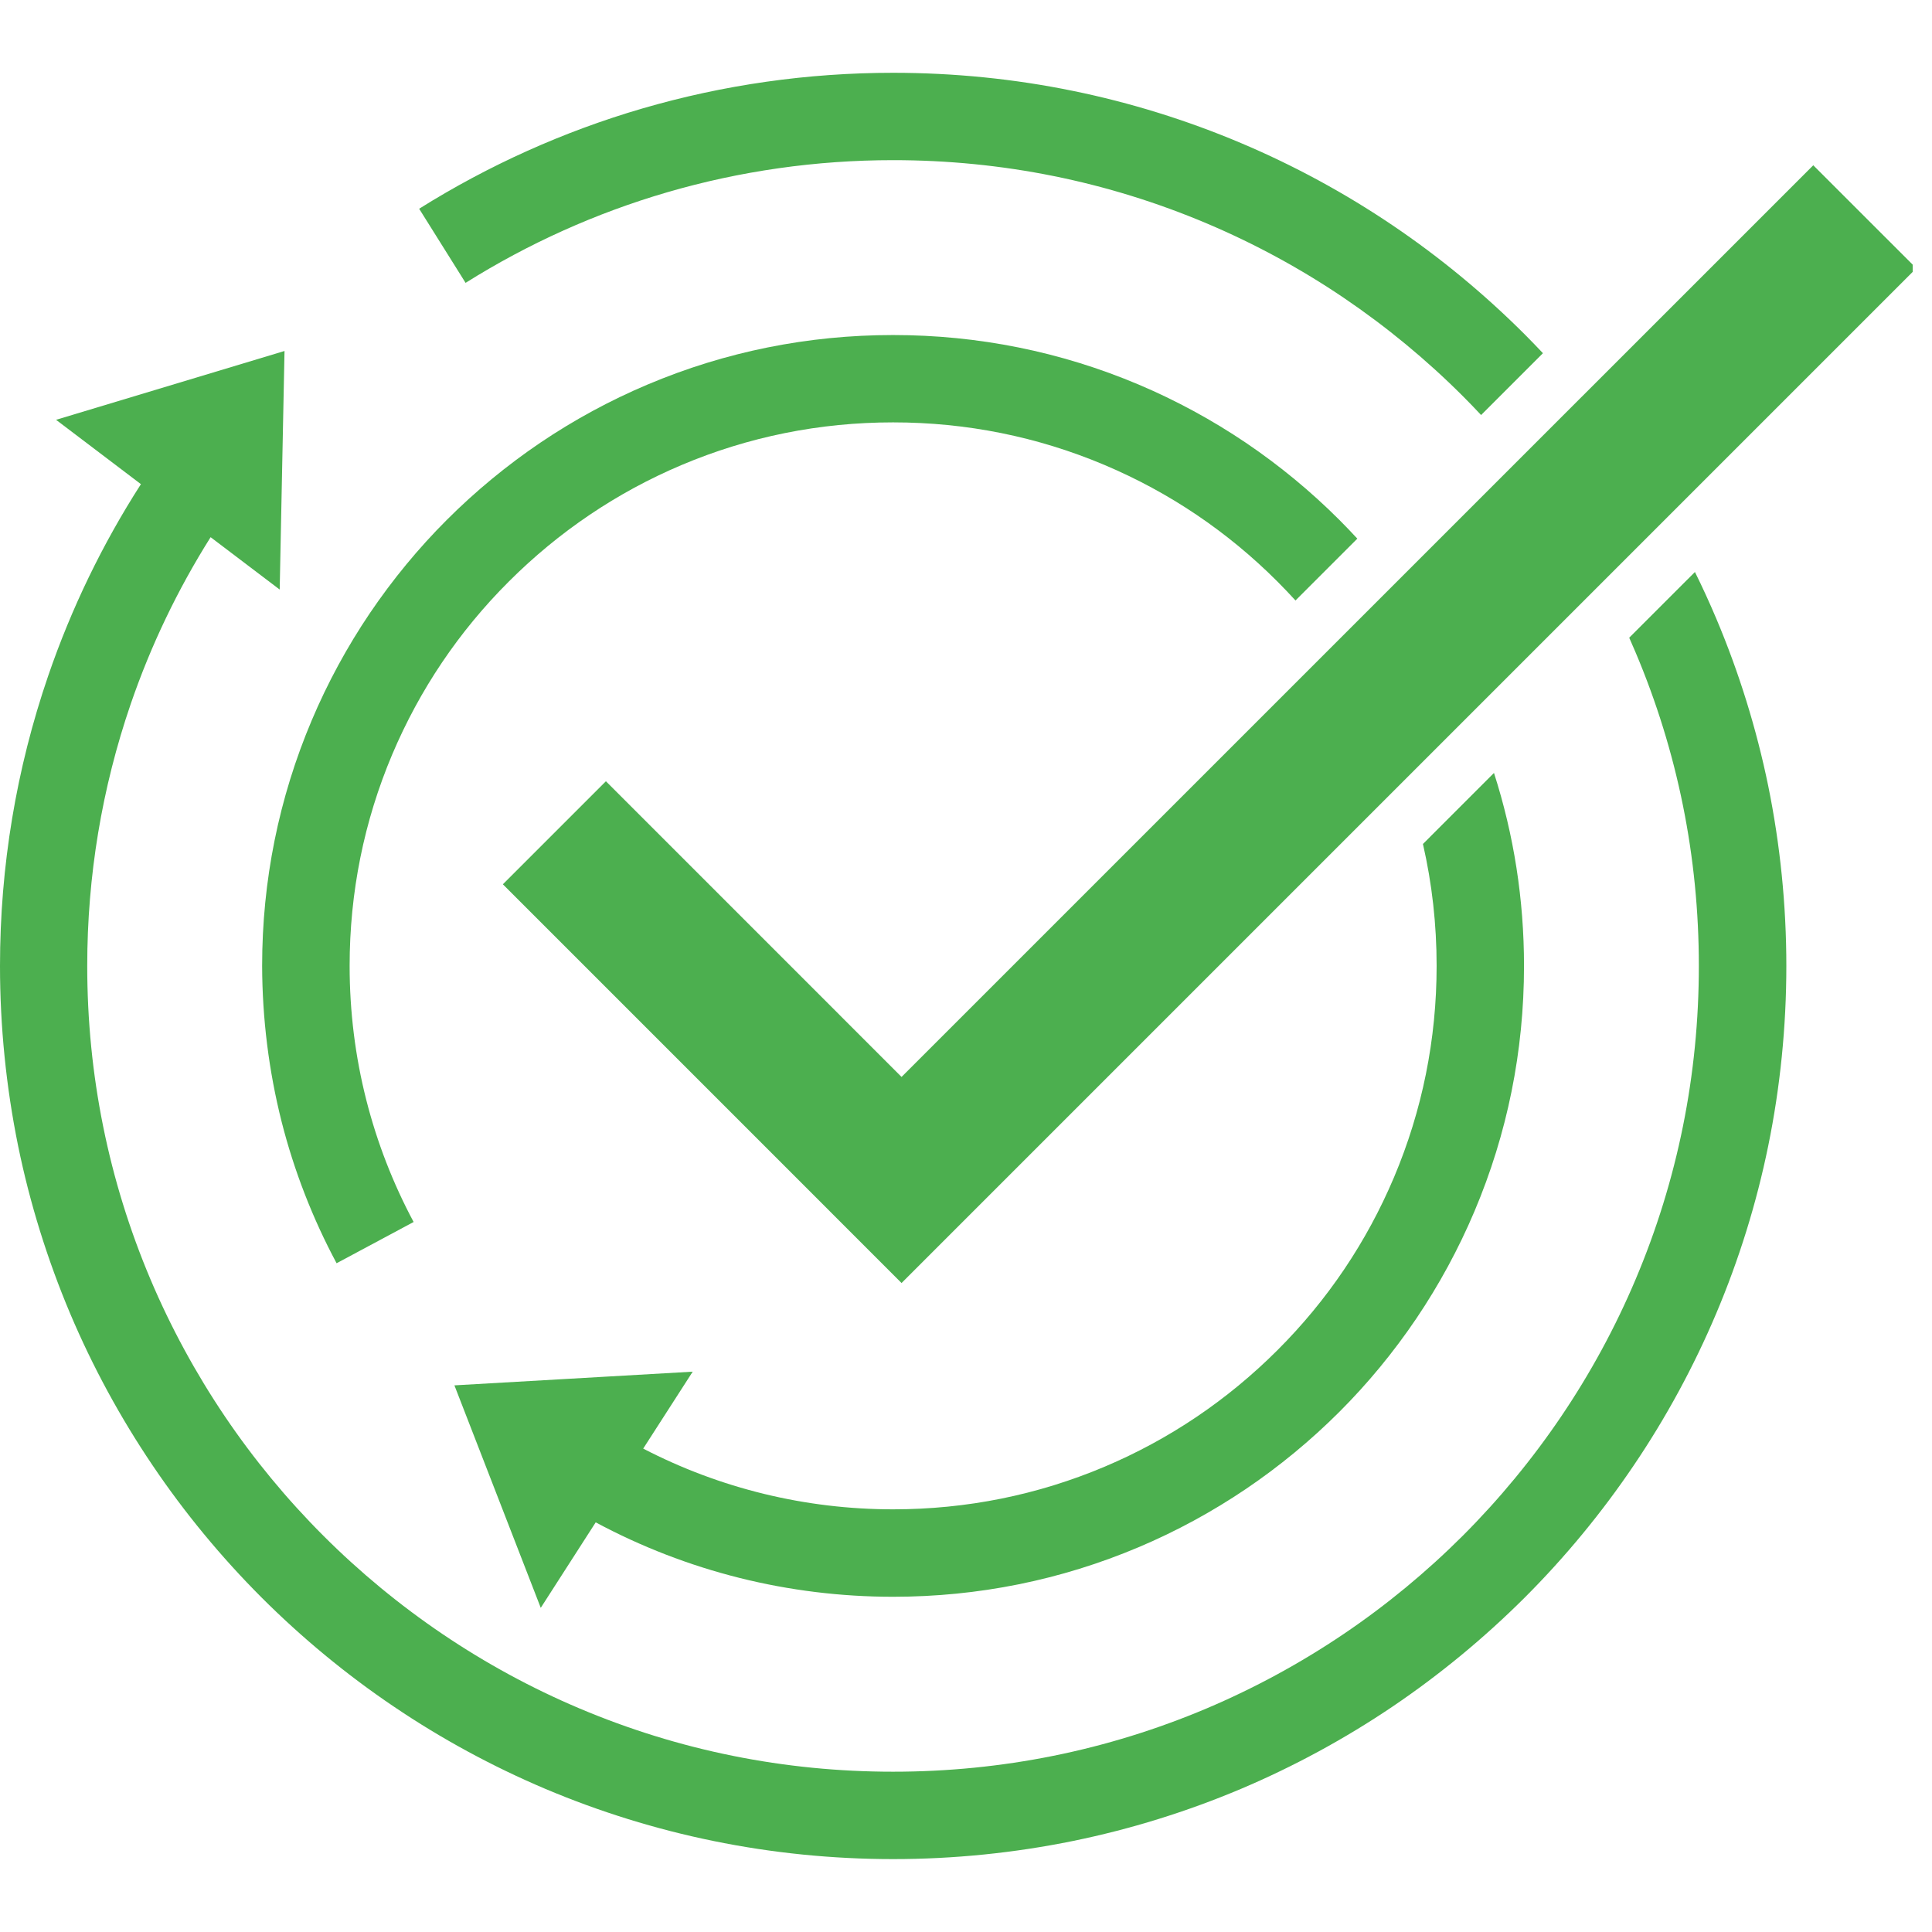 <svg xmlns="http://www.w3.org/2000/svg" xmlns:xlink="http://www.w3.org/1999/xlink" width="200" zoomAndPan="magnify" viewBox="0 0 150 150" height="200" preserveAspectRatio="xMidYMid meet" version="1.0"><defs><clipPath id="badcf665c0"><path d="M 39 12 L 148.5 12 L 148.5 100 L 39 100 Z M 39 12 " clip-rule="nonzero"/></clipPath><clipPath id="41b70d7a24"><path d="M 32 5.625 L 120 5.625 L 120 33 L 32 33 Z M 32 5.625 " clip-rule="nonzero"/></clipPath><clipPath id="ae5ec62cfe"><path d="M 0 27 L 139 27 L 139 144.375 L 0 144.375 Z M 0 27 " clip-rule="nonzero"/></clipPath></defs><g clip-path="url(#badcf665c0)"><path fill="#4caf4f" d="M 47.043 60.656 L 39.043 68.656 L 69.996 99.613 L 148.781 20.828 L 140.781 12.832 L 69.996 83.613 Z M 47.043 60.656 " fill-opacity="1" fill-rule="nonzero"/></g><path fill="#4caf4f" d="M 21.863 87.082 C 22.832 90.902 24.273 94.605 26.133 98.078 L 32.113 94.875 C 30.512 91.879 29.277 88.699 28.441 85.41 C 27.578 82.023 27.145 78.52 27.145 74.988 C 27.145 69.293 28.258 63.766 30.457 58.562 C 32.586 53.539 35.625 49.023 39.504 45.152 C 43.383 41.277 47.891 38.23 52.914 36.105 C 58.113 33.906 63.641 32.793 69.34 32.793 C 75.039 32.793 80.562 33.906 85.766 36.105 C 90.789 38.23 95.305 41.273 99.18 45.152 C 99.656 45.629 100.129 46.125 100.582 46.621 L 105.383 41.82 C 104.922 41.324 104.453 40.828 103.977 40.355 C 101.758 38.137 99.32 36.129 96.727 34.375 C 94.105 32.605 91.305 31.086 88.406 29.859 C 82.363 27.305 75.945 26.012 69.336 26.012 C 62.727 26.012 56.309 27.305 50.27 29.859 C 47.363 31.086 44.566 32.605 41.945 34.375 C 39.355 36.129 36.914 38.141 34.699 40.355 C 32.48 42.57 30.473 45.012 28.719 47.602 C 26.949 50.223 25.43 53.023 24.203 55.926 C 21.648 61.965 20.352 68.383 20.352 74.992 C 20.363 79.082 20.871 83.152 21.863 87.082 Z M 21.863 87.082 " fill-opacity="1" fill-rule="nonzero"/><path fill="#4caf4f" d="M 35.281 107.559 L 41.984 124.832 L 46.25 118.195 C 53.324 121.988 61.219 123.973 69.34 123.973 C 75.953 123.973 82.367 122.676 88.41 120.121 C 91.312 118.895 94.109 117.375 96.73 115.605 C 99.324 113.852 101.762 111.84 103.98 109.625 C 106.195 107.414 108.207 104.969 109.957 102.379 C 111.727 99.758 113.246 96.957 114.473 94.055 C 117.031 88.016 118.324 81.598 118.324 74.988 C 118.324 69.848 117.539 64.828 115.992 60.012 L 110.477 65.527 C 111.184 68.609 111.539 71.77 111.539 74.988 C 111.539 80.684 110.426 86.211 108.227 91.414 C 106.102 96.438 103.062 100.953 99.184 104.824 C 95.305 108.699 90.793 111.746 85.77 113.871 C 80.57 116.07 75.047 117.184 69.344 117.184 C 62.531 117.184 55.906 115.562 49.938 112.469 L 53.781 106.496 Z M 35.281 107.559 " fill-opacity="1" fill-rule="nonzero"/><g clip-path="url(#41b70d7a24)"><path fill="#4caf4f" d="M 51.781 14.934 C 57.457 13.277 63.367 12.434 69.344 12.434 C 77.793 12.434 85.984 14.086 93.695 17.348 C 97.398 18.914 100.977 20.855 104.32 23.117 C 107.633 25.359 110.75 27.93 113.582 30.762 C 114.062 31.242 114.531 31.73 114.992 32.223 L 119.793 27.422 C 119.328 26.93 118.859 26.441 118.379 25.961 C 115.242 22.824 111.789 19.973 108.117 17.492 C 104.41 14.988 100.445 12.836 96.336 11.102 C 92.152 9.332 87.77 7.969 83.312 7.059 C 78.742 6.121 74.047 5.652 69.34 5.652 C 62.719 5.652 56.172 6.586 49.875 8.422 C 43.773 10.203 37.941 12.824 32.543 16.207 L 36.148 21.961 C 41.023 18.902 46.281 16.539 51.781 14.934 Z M 51.781 14.934 " fill-opacity="1" fill-rule="nonzero"/></g><g clip-path="url(#ae5ec62cfe)"><path fill="#4caf4f" d="M 133.238 47.996 C 132.727 46.789 132.18 45.59 131.594 44.41 L 126.492 49.512 C 126.66 49.887 126.82 50.262 126.984 50.645 C 130.246 58.355 131.898 66.543 131.898 74.992 C 131.898 83.441 130.246 91.633 126.984 99.34 C 125.418 103.047 123.477 106.621 121.215 109.965 C 118.977 113.277 116.406 116.395 113.574 119.23 C 110.738 122.062 107.625 124.633 104.309 126.871 C 100.965 129.129 97.391 131.07 93.684 132.641 C 85.973 135.902 77.785 137.555 69.336 137.555 C 60.887 137.555 52.699 135.902 44.988 132.641 C 41.281 131.074 37.707 129.133 34.363 126.871 C 31.051 124.633 27.934 122.062 25.102 119.23 C 22.266 116.395 19.695 113.281 17.457 109.965 C 15.199 106.621 13.258 103.047 11.688 99.34 C 8.426 91.633 6.773 83.441 6.773 74.992 C 6.773 68.023 7.91 61.188 10.148 54.66 C 11.711 50.109 13.793 45.77 16.352 41.707 L 21.715 45.773 L 22.09 27.25 L 4.352 32.594 L 10.941 37.59 C 7.953 42.242 5.543 47.223 3.746 52.457 C 1.262 59.695 0 67.277 0 74.992 C 0 79.695 0.477 84.395 1.406 88.965 C 2.316 93.418 3.68 97.797 5.449 101.988 C 7.188 106.098 9.34 110.062 11.844 113.766 C 14.32 117.438 17.172 120.891 20.309 124.031 C 23.445 127.164 26.895 130.016 30.57 132.496 C 34.277 135.004 38.242 137.152 42.348 138.891 C 46.535 140.66 50.914 142.02 55.371 142.93 C 59.941 143.867 64.641 144.34 69.344 144.34 C 74.051 144.34 78.75 143.863 83.32 142.93 C 87.77 142.02 92.152 140.66 96.34 138.891 C 100.449 137.152 104.414 135 108.121 132.496 C 111.789 130.016 115.242 127.164 118.383 124.031 C 121.52 120.895 124.367 117.441 126.848 113.766 C 129.355 110.062 131.504 106.098 133.242 101.988 C 135.012 97.805 136.375 93.422 137.285 88.965 C 138.219 84.395 138.691 79.699 138.691 74.992 C 138.691 70.285 138.215 65.59 137.285 61.02 C 136.371 56.566 135.012 52.188 133.238 47.996 Z M 133.238 47.996 " fill-opacity="1" fill-rule="nonzero"/></g></svg>